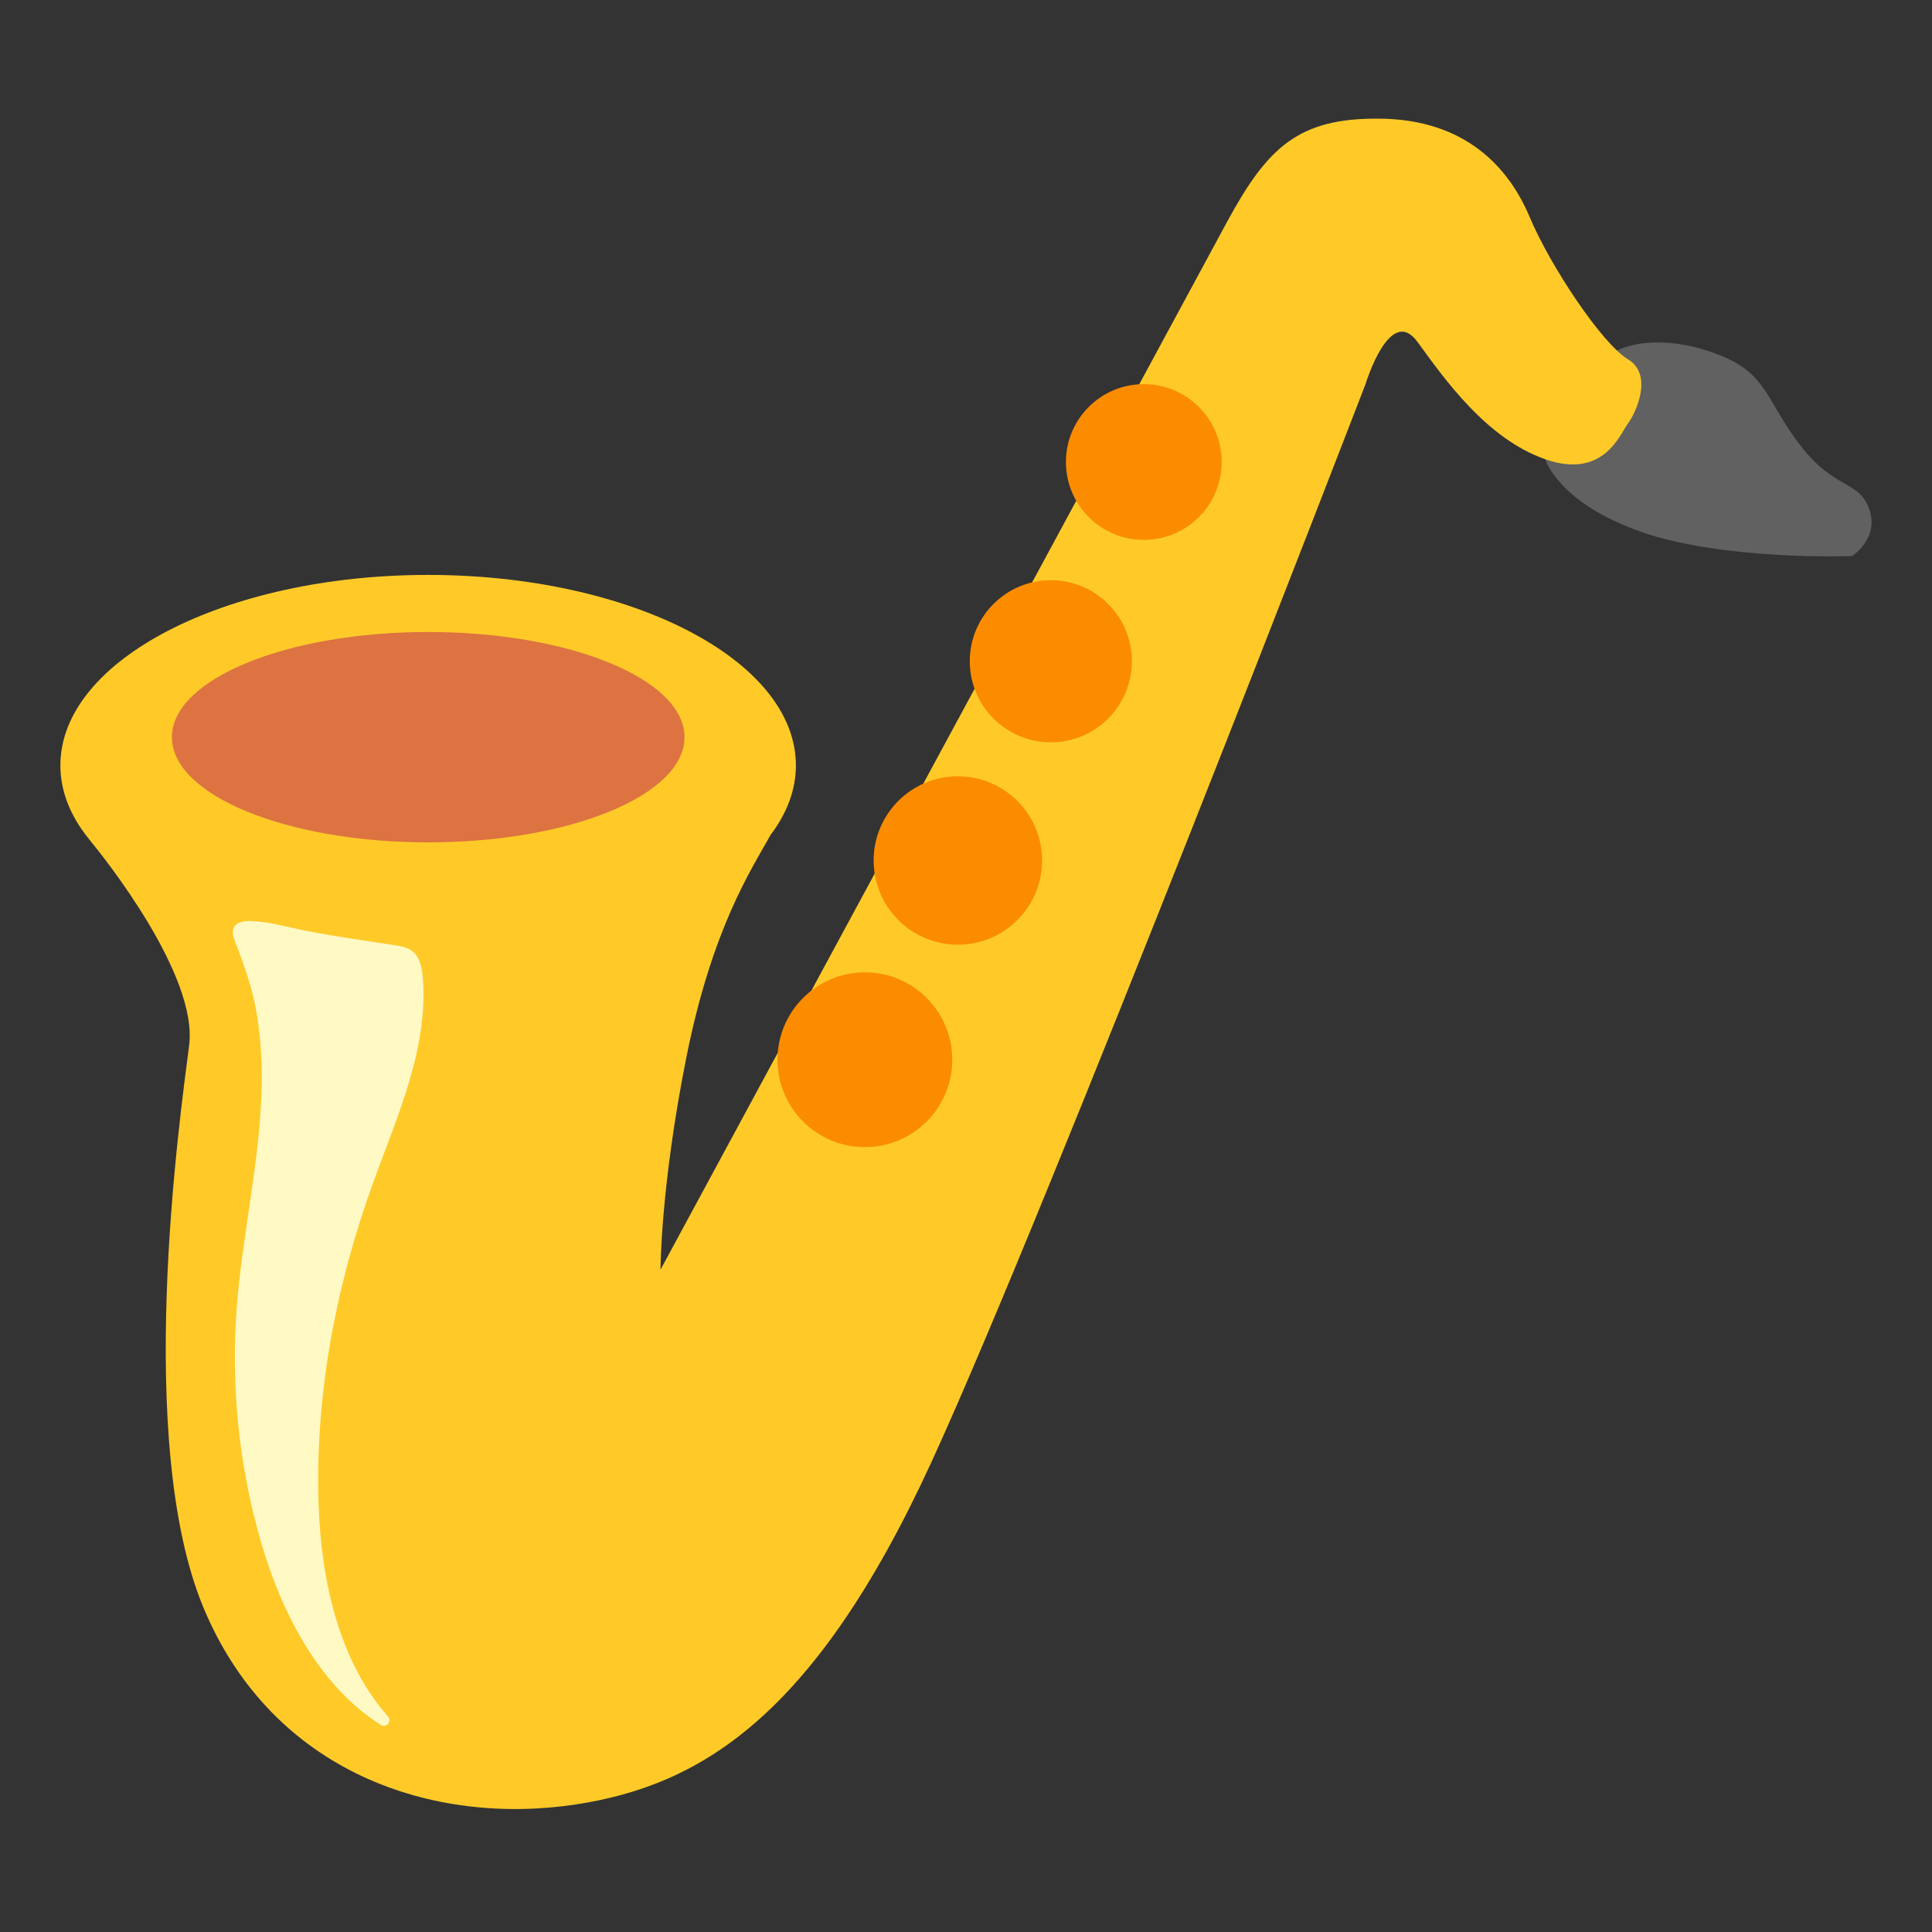 <?xml version="1.0" encoding="utf-8"?>
<!-- Generator: Adobe Illustrator 24.1.2, SVG Export Plug-In . SVG Version: 6.00 Build 0)  -->
<svg version="1.1" id="Layer_3" xmlns="http://www.w3.org/2000/svg" xmlns:xlink="http://www.w3.org/1999/xlink" x="0px" y="0px"
	 viewBox="0 0 128 128" style="enable-background:new 0 0 128 128;" xml:space="preserve">
<rect x="0" y="0" width="128" height="128" fill="#333333" stroke="none"/>
<g>
	<path style="fill:#616161;" d="M103.97,27.79l-1.6,2.63c0,0,0.86,2.9,6.37,4.82c5.51,1.92,13.96,1.6,13.96,1.6s1.83-1.16,1.14-3.11
		c-0.69-1.94-2.28-1.25-4.57-4.23c-2.28-2.97-2.17-4.69-5.26-5.94c-3.08-1.26-6.63-1.26-8.23,0.69
		C104.2,26.2,103.97,27.79,103.97,27.79z"/>
	<path style="fill:#FFCA28;" d="M107.85,23.8c-1.71-1.03-5.14-6.17-6.51-9.43c-1.37-3.26-4.24-6.46-9.94-6.51
		c-5.36-0.05-7.41,1.87-10.11,6.85c-2.55,4.72-37.53,69.41-37.53,69.41s0-5.48,1.71-14.05c1.71-8.57,4.31-12.46,5.58-14.75v0
		c1.08-1.43,1.68-2.98,1.68-4.61c0-6.97-10.91-12.62-24.37-12.62C14.91,38.09,4,43.74,4,50.71c0,1.72,0.67,3.36,1.87,4.85l0,0l0,0
		c0.04,0.05,0.08,0.1,0.12,0.15c0.92,1.12,7.14,8.9,6.54,13.56c-0.65,5.03-3.62,26.28,0.95,37.24
		c4.57,10.97,15.25,14.49,24.73,13.03c8.13-1.26,15.71-5.72,23.48-22.63c7.77-16.91,28.79-71.49,28.79-71.49s1.6-5.28,3.43-2.77
		c1.83,2.51,4.57,6.4,8.45,7.77c3.88,1.37,4.97-1.66,5.48-2.34C108.37,27.39,109.57,24.82,107.85,23.8z"/>
	<ellipse style="fill:#DD7341;" cx="28.37" cy="48.84" rx="16.98" ry="6.97"/>
	<g>
		<circle style="fill:#FB8C00;" cx="57.3" cy="70.21" r="5.79"/>
		<circle style="fill:#FB8C00;" cx="63.46" cy="57.01" r="5.58"/>
		<circle style="fill:#FB8C00;" cx="69.62" cy="43.81" r="5.37"/>
		<circle style="fill:#FB8C00;" cx="75.78" cy="30.61" r="5.16"/>
	</g>
	<path style="fill:#FFF9C4;" d="M26.19,62.63c0.38,0.06,0.77,0.13,1.08,0.35c0.54,0.38,0.68,1.11,0.74,1.77
		c0.39,4.74-1.73,9.27-3.34,13.75c-2.45,6.8-3.81,14.03-3.56,21.25c0.18,4.99,1.35,10.31,4.59,13.96c0.29,0.32-0.1,0.81-0.47,0.57
		c-4.01-2.53-6.5-7.26-7.88-11.92c-1.48-5.01-2.05-10.29-1.68-15.5c0.34-4.79,1.47-9.5,1.65-14.29c0.07-1.77-0.01-3.54-0.29-5.29
		c-0.28-1.76-0.85-3.34-1.49-4.99c-0.36-0.92,0.16-1.29,1.05-1.27c1.18,0.03,2.36,0.38,3.51,0.61
		C22.12,62.04,24.16,62.31,26.19,62.63z"/>
</g>
</svg>
